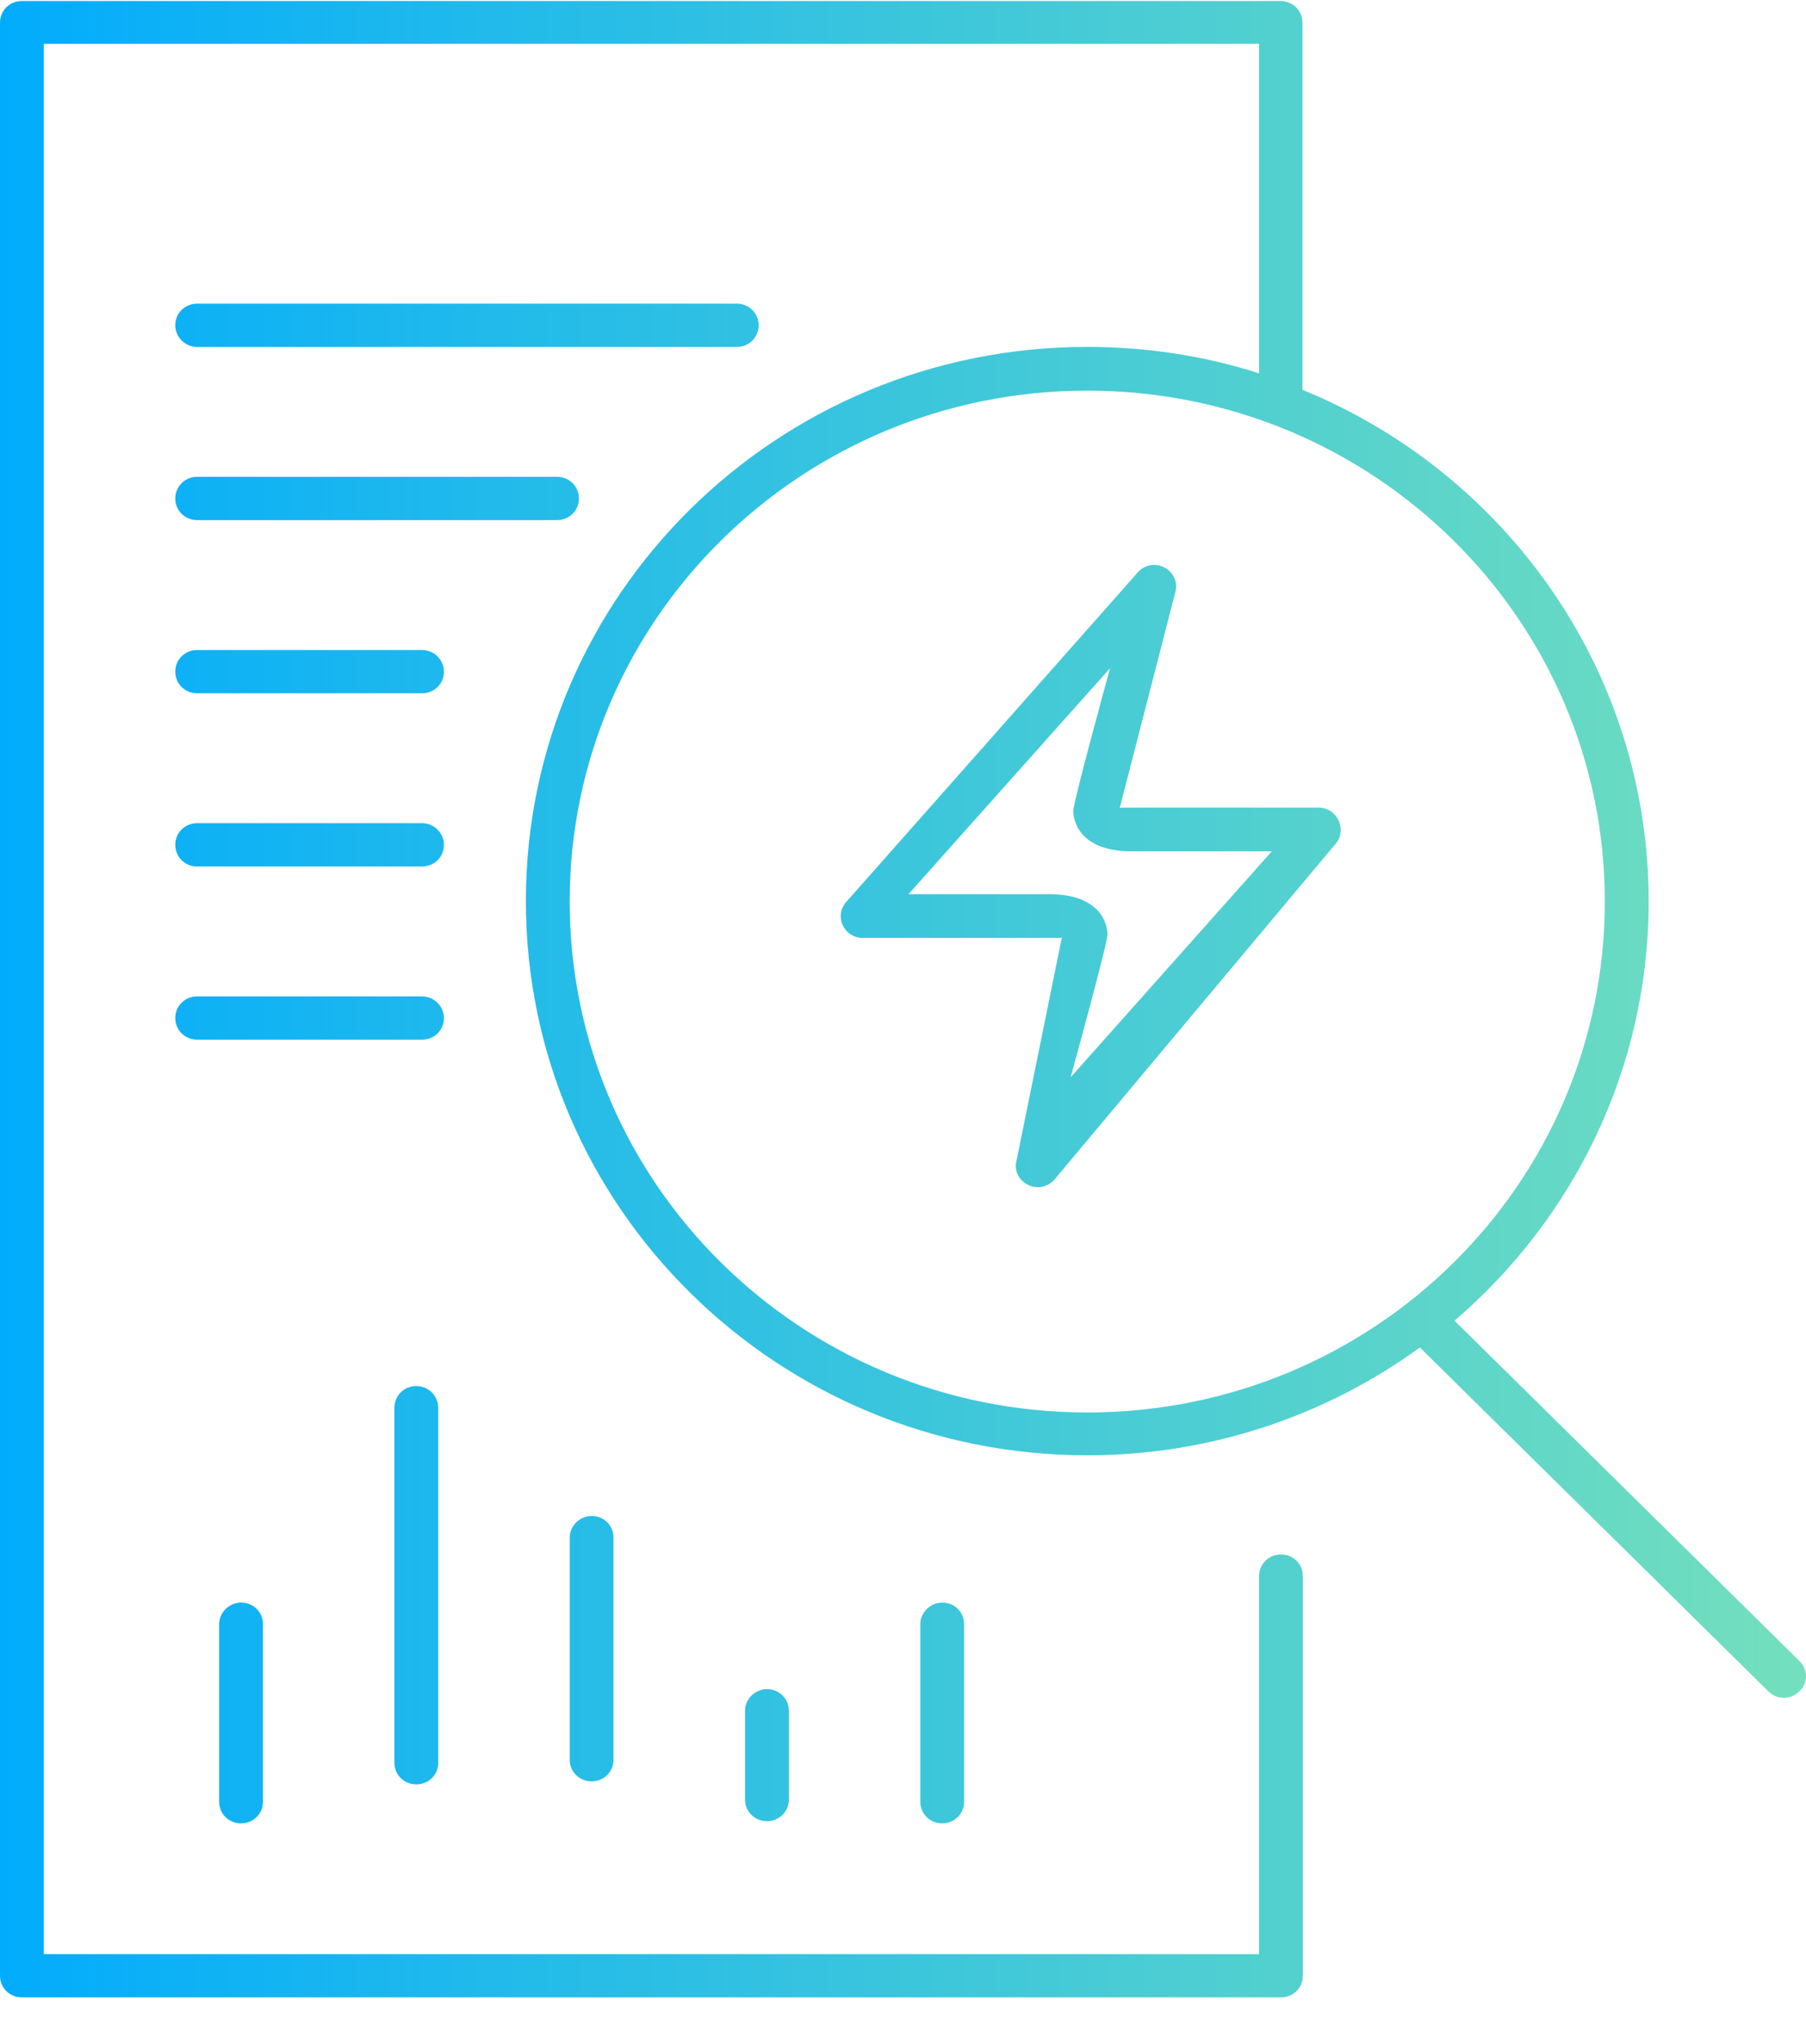 <?xml version="1.0" encoding="UTF-8"?> <svg xmlns="http://www.w3.org/2000/svg" width="38" height="43" viewBox="0 0 38 43" fill="none"><path d="M15.676 35.991V37.858C15.676 38.113 15.879 38.313 16.137 38.313C16.395 38.313 16.598 38.113 16.598 37.858V35.991C16.598 35.736 16.395 35.535 16.137 35.535C15.888 35.535 15.676 35.745 15.676 35.991Z" fill="url(#paint0_linear)"></path><path d="M19.364 34.169V37.904C19.364 38.159 19.567 38.359 19.825 38.359C20.084 38.359 20.286 38.159 20.286 37.904V34.169C20.286 33.914 20.084 33.714 19.825 33.714C19.576 33.714 19.364 33.923 19.364 34.169Z" fill="url(#paint1_linear)"></path><path d="M8.88 20.962H4.149C3.891 20.962 3.688 21.162 3.688 21.417C3.688 21.672 3.891 21.872 4.149 21.872H8.88C9.138 21.872 9.341 21.672 9.341 21.417C9.341 21.171 9.138 20.962 8.88 20.962Z" fill="url(#paint2_linear)"></path><path d="M37.862 34.943L30.605 27.784C33.104 25.643 34.69 22.482 34.69 18.966C34.69 14.112 31.684 9.949 27.405 8.2V0.476C27.405 0.221 27.202 0.021 26.944 0.021H0.461C0.203 0.021 0 0.221 0 0.476V41.565C0 41.82 0.203 42.02 0.461 42.02H26.953C27.211 42.02 27.414 41.82 27.414 41.565V33.158C27.414 32.903 27.211 32.702 26.953 32.702C26.695 32.702 26.492 32.903 26.492 33.158V41.11H0.922V0.922H26.492V7.854C25.358 7.49 24.141 7.298 22.878 7.298C16.349 7.298 11.065 12.518 11.065 18.957C11.065 25.397 16.358 30.616 22.878 30.616C25.496 30.616 27.921 29.769 29.876 28.348L37.207 35.581C37.391 35.763 37.677 35.763 37.862 35.581C38.046 35.408 38.046 35.125 37.862 34.943ZM22.878 29.715C16.865 29.715 11.987 24.905 11.987 18.966C11.987 13.028 16.865 8.218 22.878 8.218C28.89 8.218 33.767 13.028 33.767 18.966C33.767 24.905 28.899 29.715 22.878 29.715Z" fill="url(#paint3_linear)"></path><path d="M11.987 32.347V37.02C11.987 37.275 12.19 37.475 12.448 37.475C12.707 37.475 12.909 37.275 12.909 37.02V32.347C12.909 32.092 12.707 31.892 12.448 31.892C12.2 31.892 11.987 32.101 11.987 32.347Z" fill="url(#paint4_linear)"></path><path d="M8.88 13.675H4.149C3.891 13.675 3.688 13.875 3.688 14.13C3.688 14.385 3.891 14.585 4.149 14.585H8.88C9.138 14.585 9.341 14.385 9.341 14.13C9.341 13.884 9.138 13.675 8.88 13.675Z" fill="url(#paint5_linear)"></path><path d="M8.76 29.159C8.502 29.159 8.299 29.36 8.299 29.615V37.084C8.299 37.339 8.502 37.539 8.76 37.539C9.018 37.539 9.221 37.339 9.221 37.084V29.615C9.221 29.369 9.018 29.159 8.76 29.159Z" fill="url(#paint6_linear)"></path><path d="M4.149 7.299H15.501C15.759 7.299 15.962 7.098 15.962 6.843C15.962 6.588 15.759 6.388 15.501 6.388H4.149C3.891 6.388 3.688 6.588 3.688 6.843C3.688 7.098 3.901 7.299 4.149 7.299Z" fill="url(#paint7_linear)"></path><path d="M12.181 10.487C12.181 10.232 11.978 10.031 11.72 10.031H4.149C3.891 10.031 3.688 10.232 3.688 10.487C3.688 10.742 3.891 10.942 4.149 10.942H11.72C11.978 10.942 12.181 10.742 12.181 10.487Z" fill="url(#paint8_linear)"></path><path d="M4.611 34.169V37.904C4.611 38.159 4.813 38.359 5.072 38.359C5.33 38.359 5.533 38.159 5.533 37.904V34.169C5.533 33.914 5.33 33.714 5.072 33.714C4.823 33.714 4.611 33.923 4.611 34.169Z" fill="url(#paint9_linear)"></path><path d="M8.88 17.318H4.149C3.891 17.318 3.688 17.518 3.688 17.773C3.688 18.029 3.891 18.229 4.149 18.229H8.88C9.138 18.229 9.341 18.029 9.341 17.773C9.341 17.528 9.138 17.318 8.88 17.318Z" fill="url(#paint10_linear)"></path><path d="M27.746 16.99H23.652C23.615 16.99 23.588 16.99 23.56 16.999L24.731 12.454C24.851 11.989 24.261 11.68 23.938 12.044L17.797 18.985C17.548 19.285 17.76 19.732 18.157 19.732H22.251C22.288 19.732 22.315 19.732 22.343 19.723L21.393 24.395C21.255 24.869 21.872 25.188 22.195 24.805L28.115 17.737C28.346 17.445 28.134 16.99 27.746 16.99ZM22.527 22.665C22.527 22.665 23.302 19.859 23.302 19.659C23.302 19.458 23.173 18.812 22.075 18.812C20.978 18.812 19.125 18.812 19.125 18.812H19.115L23.357 14.057C23.357 14.057 22.583 16.863 22.583 17.063C22.583 17.263 22.712 17.91 23.809 17.91C24.906 17.91 26.76 17.91 26.76 17.91L22.527 22.665Z" fill="url(#paint11_linear)"></path><defs><linearGradient id="paint0_linear" x1="0" y1="0.021" x2="37.806" y2="0.021" gradientUnits="userSpaceOnUse"><stop stop-color="#02ACFC"></stop><stop offset="1" stop-color="#73DFBD"></stop></linearGradient><linearGradient id="paint1_linear" x1="0" y1="0.021" x2="37.806" y2="0.021" gradientUnits="userSpaceOnUse"><stop stop-color="#02ACFC"></stop><stop offset="1" stop-color="#73DFBD"></stop></linearGradient><linearGradient id="paint2_linear" x1="0" y1="0.021" x2="37.806" y2="0.021" gradientUnits="userSpaceOnUse"><stop stop-color="#02ACFC"></stop><stop offset="1" stop-color="#73DFBD"></stop></linearGradient><linearGradient id="paint3_linear" x1="0" y1="0.021" x2="37.806" y2="0.021" gradientUnits="userSpaceOnUse"><stop stop-color="#02ACFC"></stop><stop offset="1" stop-color="#73DFBD"></stop></linearGradient><linearGradient id="paint4_linear" x1="0" y1="0.021" x2="37.806" y2="0.021" gradientUnits="userSpaceOnUse"><stop stop-color="#02ACFC"></stop><stop offset="1" stop-color="#73DFBD"></stop></linearGradient><linearGradient id="paint5_linear" x1="0" y1="0.021" x2="37.806" y2="0.021" gradientUnits="userSpaceOnUse"><stop stop-color="#02ACFC"></stop><stop offset="1" stop-color="#73DFBD"></stop></linearGradient><linearGradient id="paint6_linear" x1="0" y1="0.021" x2="37.806" y2="0.021" gradientUnits="userSpaceOnUse"><stop stop-color="#02ACFC"></stop><stop offset="1" stop-color="#73DFBD"></stop></linearGradient><linearGradient id="paint7_linear" x1="0" y1="0.021" x2="37.806" y2="0.021" gradientUnits="userSpaceOnUse"><stop stop-color="#02ACFC"></stop><stop offset="1" stop-color="#73DFBD"></stop></linearGradient><linearGradient id="paint8_linear" x1="0" y1="0.021" x2="37.806" y2="0.021" gradientUnits="userSpaceOnUse"><stop stop-color="#02ACFC"></stop><stop offset="1" stop-color="#73DFBD"></stop></linearGradient><linearGradient id="paint9_linear" x1="0" y1="0.021" x2="37.806" y2="0.021" gradientUnits="userSpaceOnUse"><stop stop-color="#02ACFC"></stop><stop offset="1" stop-color="#73DFBD"></stop></linearGradient><linearGradient id="paint10_linear" x1="0" y1="0.021" x2="37.806" y2="0.021" gradientUnits="userSpaceOnUse"><stop stop-color="#02ACFC"></stop><stop offset="1" stop-color="#73DFBD"></stop></linearGradient><linearGradient id="paint11_linear" x1="0" y1="0.021" x2="37.806" y2="0.021" gradientUnits="userSpaceOnUse"><stop stop-color="#02ACFC"></stop><stop offset="1" stop-color="#73DFBD"></stop></linearGradient></defs></svg> 